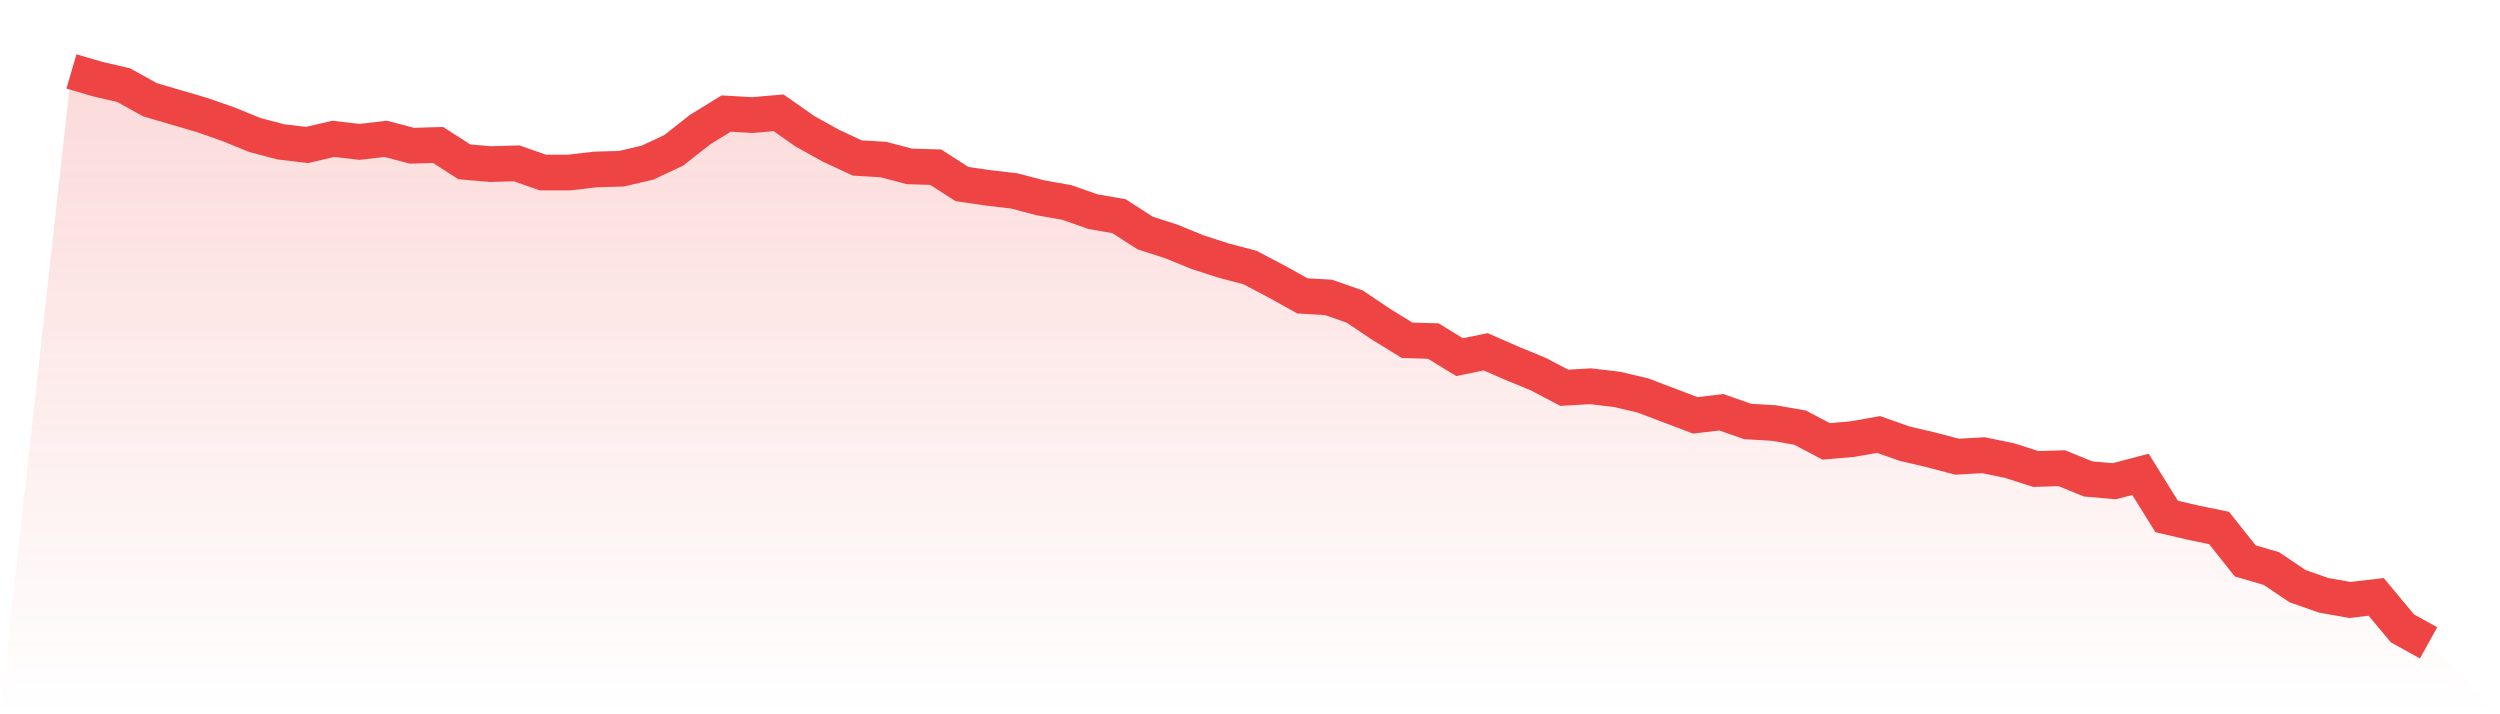 <svg viewBox="0 0 140 40" xmlns="http://www.w3.org/2000/svg">
<defs>
<linearGradient id="gradient" x1="0" x2="0" y1="0" y2="1">
<stop offset="0%" stop-color="#ef4444" stop-opacity="0.2"/>
<stop offset="100%" stop-color="#ef4444" stop-opacity="0"/>
</linearGradient>
</defs>
<path d="M4,4 L4,4 L5.467,4.429 L6.933,4.772 L8.4,5.587 L9.867,6.016 L11.333,6.445 L12.8,6.96 L14.267,7.56 L15.733,7.946 L17.2,8.118 L18.667,7.775 L20.133,7.946 L21.6,7.775 L23.067,8.161 L24.533,8.118 L26,9.062 L27.467,9.19 L28.933,9.147 L30.4,9.662 L31.867,9.662 L33.333,9.491 L34.8,9.448 L36.267,9.105 L37.733,8.418 L39.2,7.26 L40.667,6.359 L42.133,6.445 L43.6,6.316 L45.067,7.346 L46.533,8.161 L48,8.847 L49.467,8.933 L50.933,9.319 L52.4,9.362 L53.867,10.306 L55.333,10.52 L56.8,10.692 L58.267,11.078 L59.733,11.335 L61.2,11.85 L62.667,12.107 L64.133,13.051 L65.6,13.523 L67.067,14.123 L68.533,14.595 L70,14.981 L71.467,15.753 L72.933,16.568 L74.4,16.654 L75.867,17.169 L77.333,18.155 L78.8,19.056 L80.267,19.099 L81.733,20 L83.2,19.7 L84.667,20.343 L86.133,20.944 L87.6,21.716 L89.067,21.63 L90.533,21.802 L92,22.145 L93.467,22.702 L94.933,23.26 L96.4,23.088 L97.867,23.603 L99.333,23.689 L100.8,23.946 L102.267,24.718 L103.733,24.59 L105.2,24.332 L106.667,24.847 L108.133,25.19 L109.6,25.576 L111.067,25.491 L112.533,25.791 L114,26.263 L115.467,26.22 L116.933,26.82 L118.4,26.949 L119.867,26.563 L121.333,28.922 L122.8,29.265 L124.267,29.566 L125.733,31.41 L127.2,31.839 L128.667,32.826 L130.133,33.34 L131.6,33.598 L133.067,33.426 L134.533,35.185 L136,36 L140,40 L0,40 z" fill="url(#gradient)"/>
<path d="M4,4 L4,4 L5.467,4.429 L6.933,4.772 L8.4,5.587 L9.867,6.016 L11.333,6.445 L12.8,6.96 L14.267,7.56 L15.733,7.946 L17.2,8.118 L18.667,7.775 L20.133,7.946 L21.6,7.775 L23.067,8.161 L24.533,8.118 L26,9.062 L27.467,9.19 L28.933,9.147 L30.4,9.662 L31.867,9.662 L33.333,9.491 L34.8,9.448 L36.267,9.105 L37.733,8.418 L39.2,7.26 L40.667,6.359 L42.133,6.445 L43.6,6.316 L45.067,7.346 L46.533,8.161 L48,8.847 L49.467,8.933 L50.933,9.319 L52.4,9.362 L53.867,10.306 L55.333,10.52 L56.8,10.692 L58.267,11.078 L59.733,11.335 L61.2,11.85 L62.667,12.107 L64.133,13.051 L65.6,13.523 L67.067,14.123 L68.533,14.595 L70,14.981 L71.467,15.753 L72.933,16.568 L74.4,16.654 L75.867,17.169 L77.333,18.155 L78.8,19.056 L80.267,19.099 L81.733,20 L83.2,19.7 L84.667,20.343 L86.133,20.944 L87.6,21.716 L89.067,21.63 L90.533,21.802 L92,22.145 L93.467,22.702 L94.933,23.26 L96.4,23.088 L97.867,23.603 L99.333,23.689 L100.8,23.946 L102.267,24.718 L103.733,24.59 L105.2,24.332 L106.667,24.847 L108.133,25.19 L109.6,25.576 L111.067,25.491 L112.533,25.791 L114,26.263 L115.467,26.22 L116.933,26.82 L118.4,26.949 L119.867,26.563 L121.333,28.922 L122.8,29.265 L124.267,29.566 L125.733,31.41 L127.2,31.839 L128.667,32.826 L130.133,33.34 L131.6,33.598 L133.067,33.426 L134.533,35.185 L136,36" fill="none" stroke="#ef4444" stroke-width="2"/>
</svg>